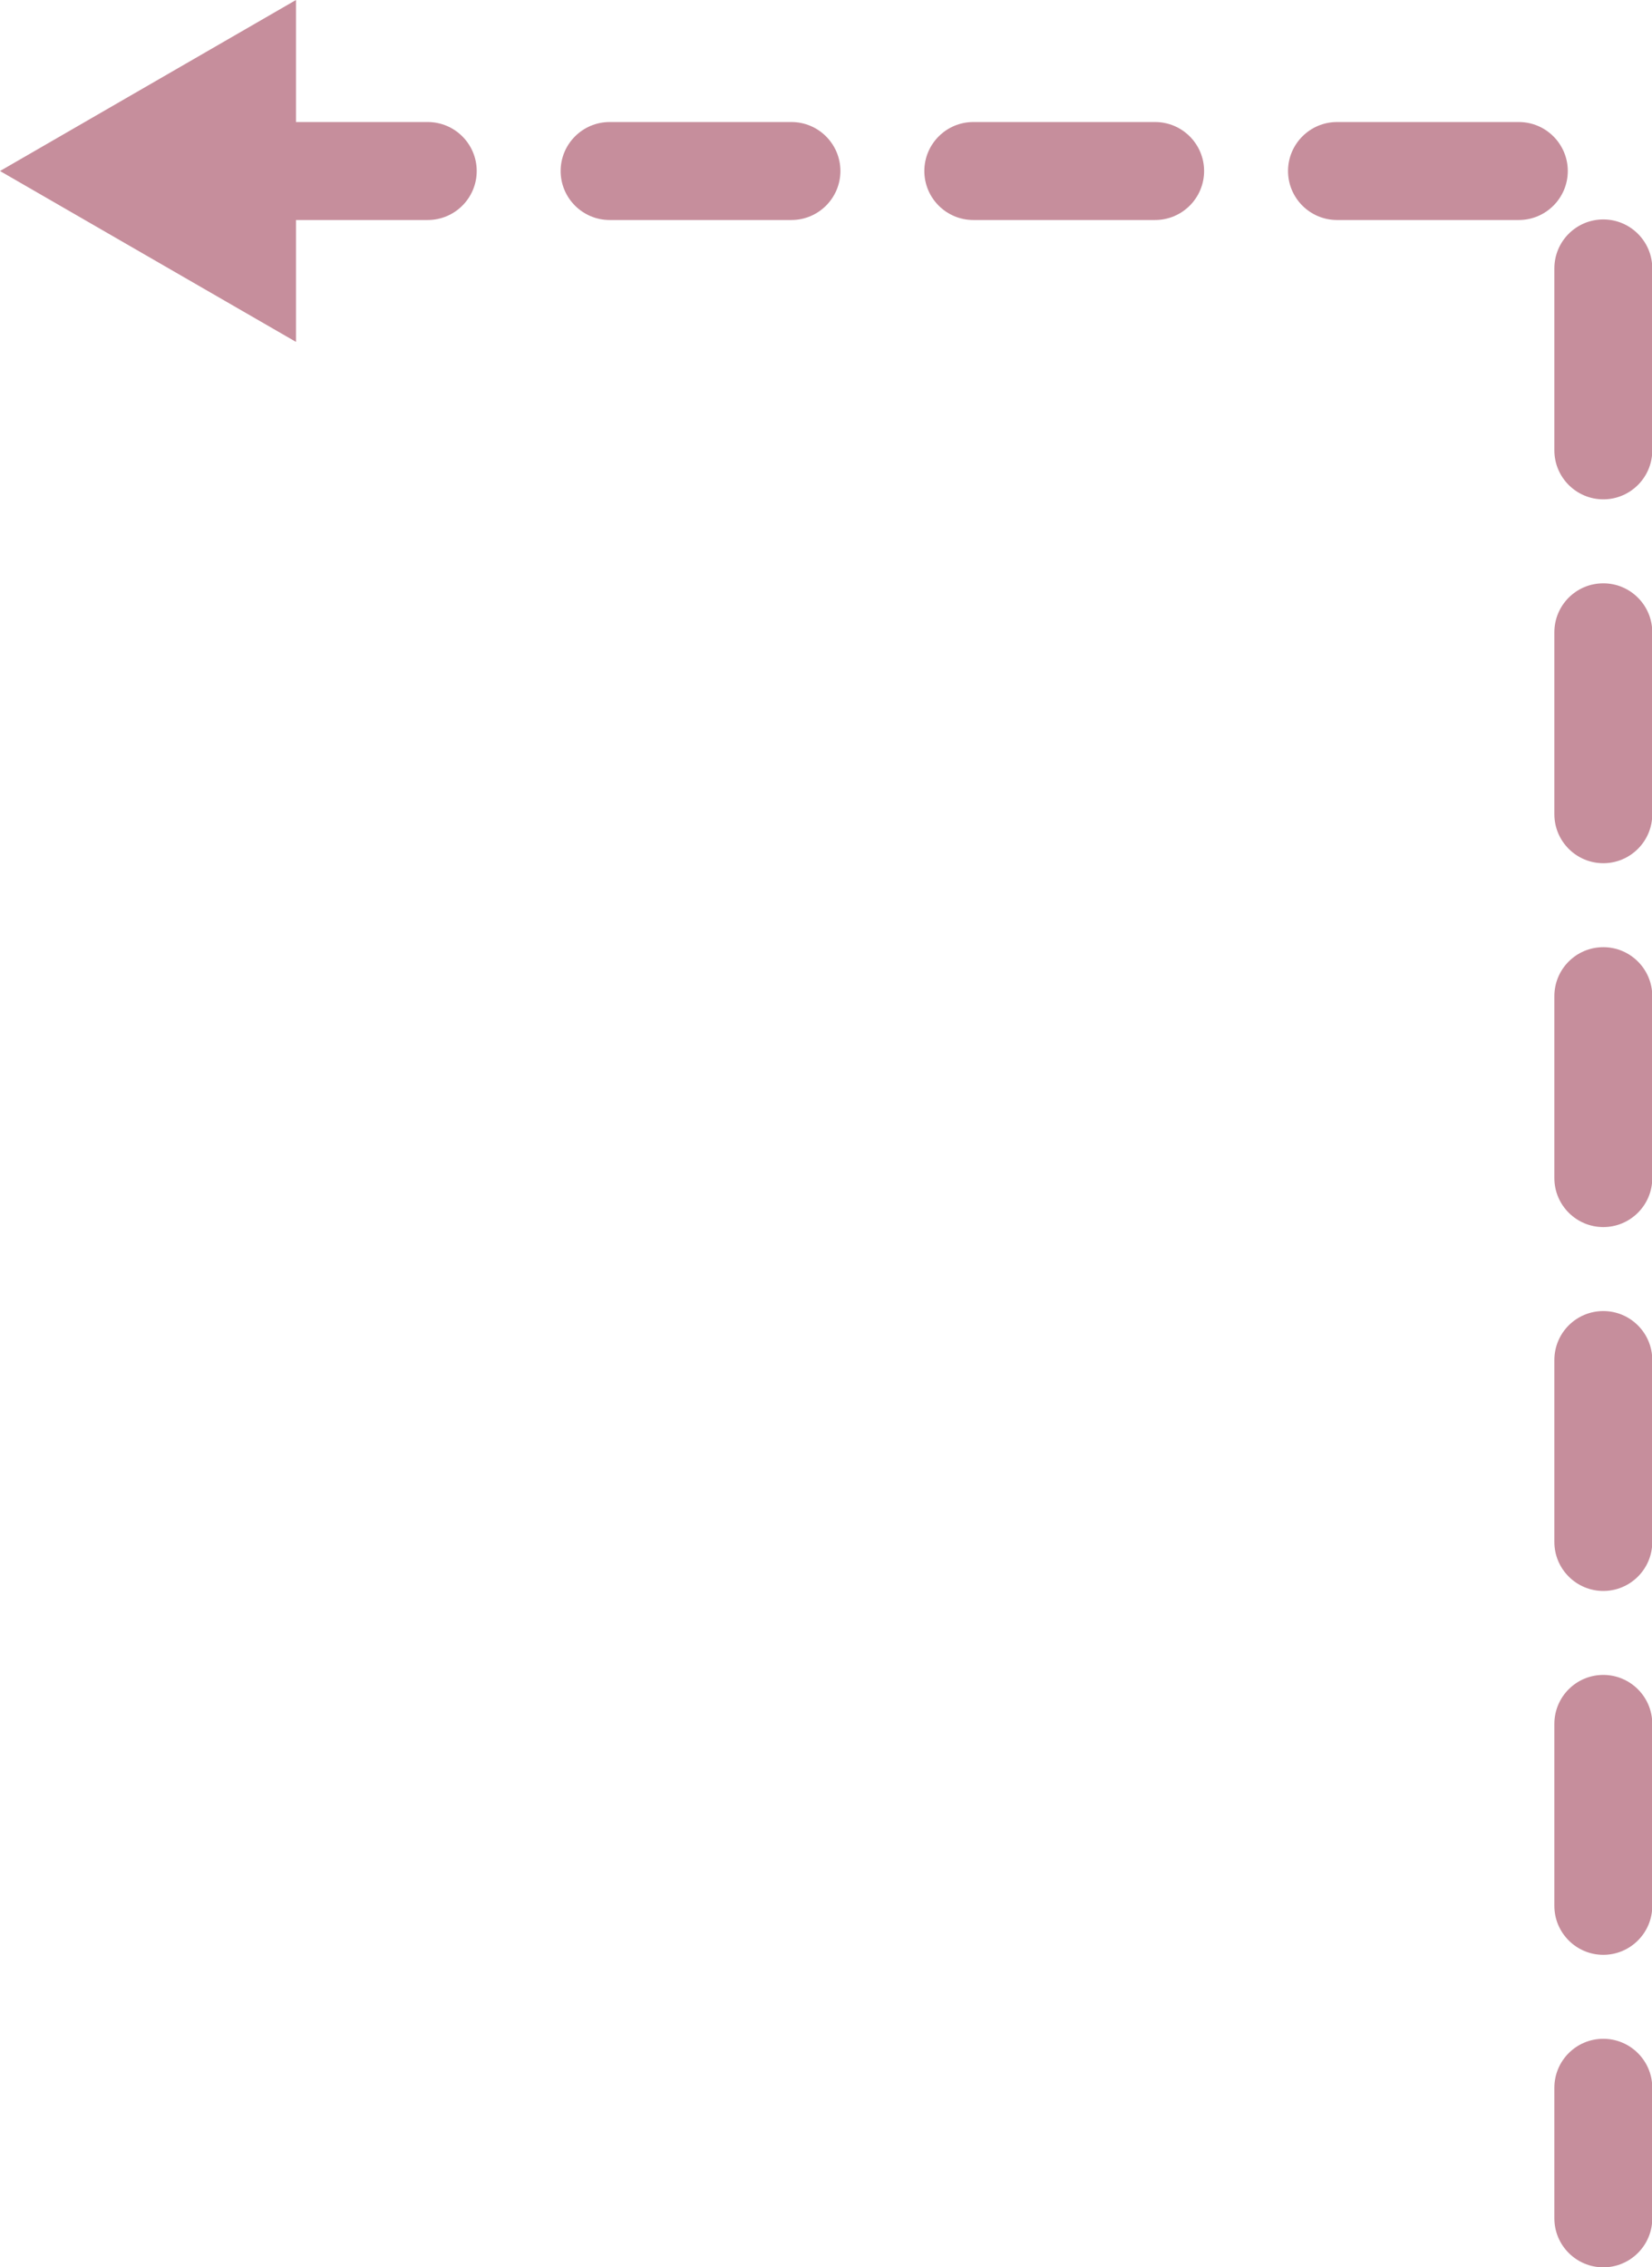 <?xml version="1.0" encoding="UTF-8" standalone="no"?><svg xmlns="http://www.w3.org/2000/svg" xmlns:xlink="http://www.w3.org/1999/xlink" fill="#000000" height="162" preserveAspectRatio="xMidYMid meet" version="1" viewBox="0.0 0.0 118.1 162.0" width="118.1" zoomAndPan="magnify"><g fill="#c68e9c" id="change1_1"><path d="M111.12,149.18v9.33c0,1.93,1.57,3.5,3.5,3.5c1.93,0,3.5-1.57,3.5-3.5v-9.33c0-1.93-1.57-3.5-3.5-3.5 C112.68,145.68,111.12,147.25,111.12,149.18z M111.12,123.18v13c0,1.93,1.57,3.5,3.5,3.5c1.93,0,3.5-1.57,3.5-3.5v-13 c0-1.93-1.57-3.5-3.5-3.5C112.68,119.68,111.12,121.25,111.12,123.18z M111.12,97.18v13c0,1.93,1.57,3.5,3.5,3.5 c1.93,0,3.5-1.57,3.5-3.5v-13c0-1.93-1.57-3.5-3.5-3.5C112.68,93.68,111.12,95.25,111.12,97.18z M111.12,71.18v13 c0,1.93,1.57,3.5,3.5,3.5c1.93,0,3.5-1.57,3.5-3.5v-13c0-1.93-1.57-3.5-3.5-3.5C112.68,67.68,111.12,69.25,111.12,71.18z M111.12,45.18v13c0,1.93,1.57,3.5,3.5,3.5c1.93,0,3.5-1.57,3.5-3.5v-13c0-1.93-1.57-3.5-3.5-3.5 C112.68,41.68,111.12,43.25,111.12,45.18z M111.12,19.18v13c0,1.93,1.57,3.5,3.5,3.5c1.93,0,3.5-1.57,3.5-3.5v-13 c0-1.93-1.57-3.5-3.5-3.5C112.68,15.68,111.12,17.25,111.12,19.18z M95.58,15.72h13c1.93,0,3.5-1.57,3.5-3.5 c0-1.93-1.57-3.5-3.5-3.5h-13c-1.93,0-3.5,1.57-3.5,3.5C92.08,14.15,93.65,15.72,95.58,15.72z M69.58,15.72h13 c1.93,0,3.5-1.57,3.5-3.5c0-1.93-1.57-3.5-3.5-3.5h-13c-1.93,0-3.5,1.57-3.5,3.5C66.08,14.15,67.65,15.72,69.58,15.72z M43.58,15.72h13c1.93,0,3.5-1.57,3.5-3.5c0-1.93-1.57-3.5-3.5-3.5h-13c-1.93,0-3.5,1.57-3.5,3.5 C40.08,14.15,41.65,15.72,43.58,15.72z M17.58,15.72h13c1.93,0,3.5-1.57,3.5-3.5c0-1.93-1.57-3.5-3.5-3.5h-13 c-1.93,0-3.5,1.57-3.5,3.5C14.08,14.15,15.65,15.72,17.58,15.72z"/><path d="M21.16 24.43L0 12.22 21.16 0z"/></g></svg>